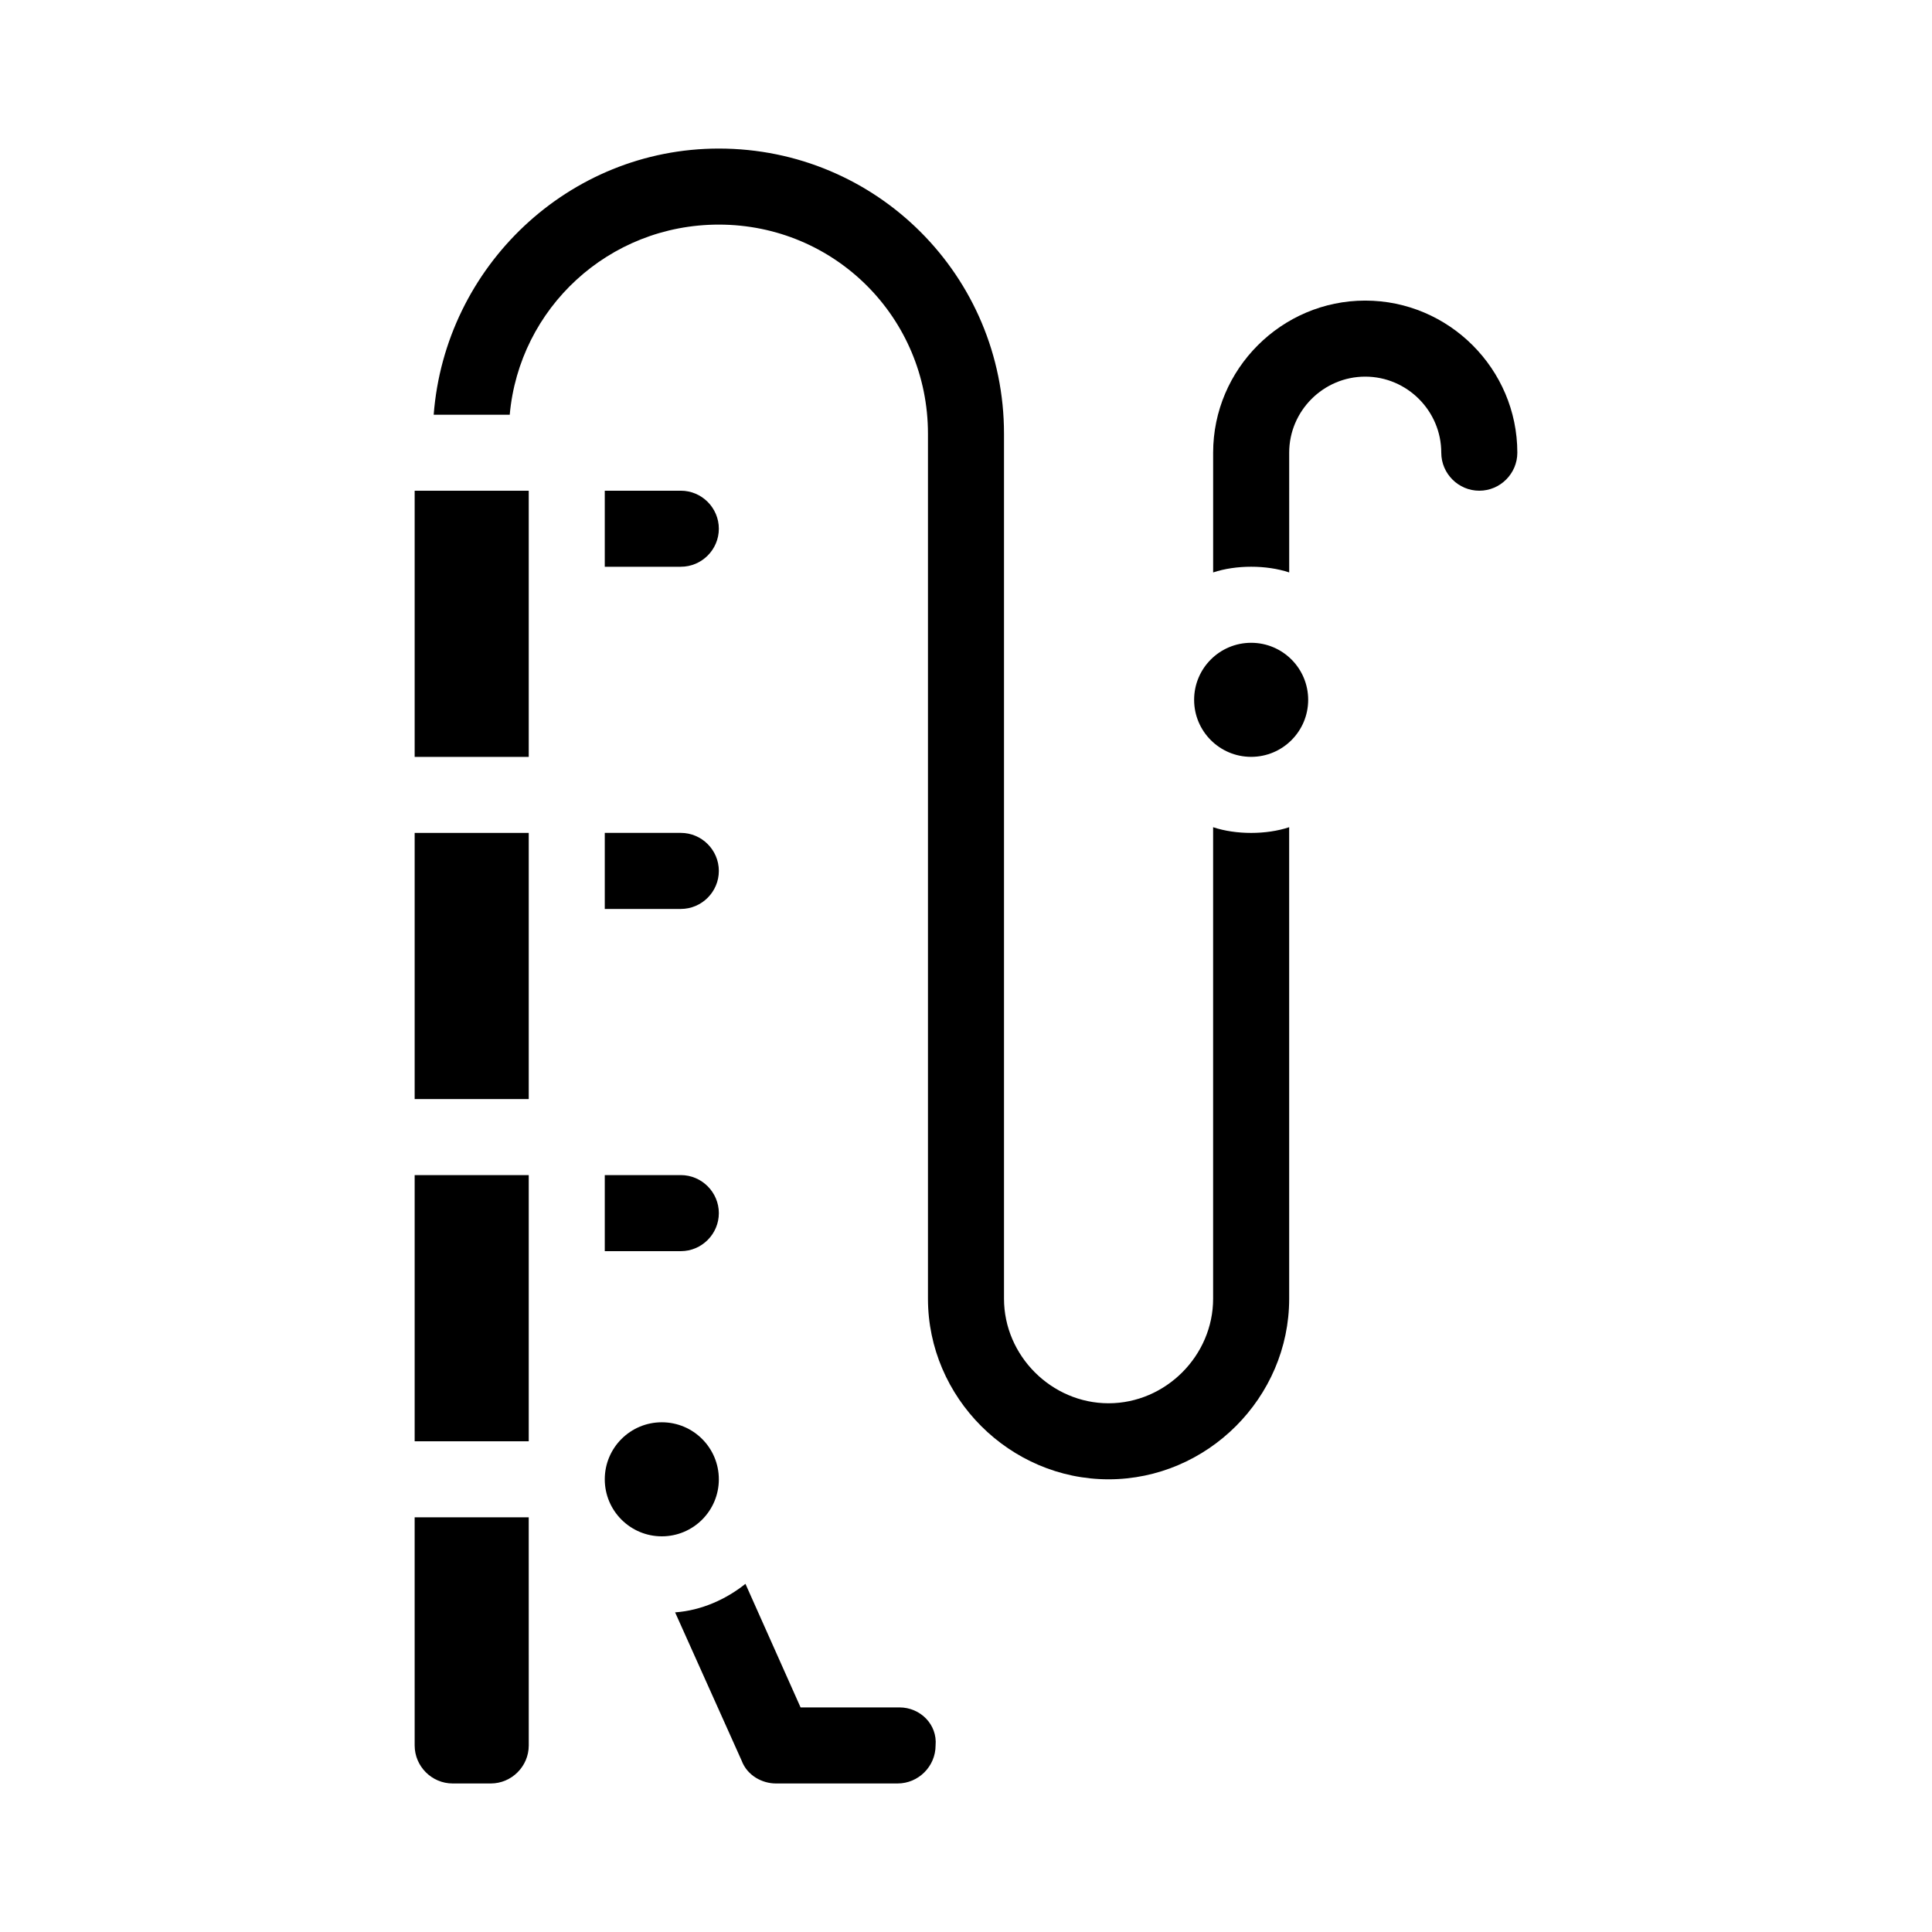 <?xml version="1.0" encoding="UTF-8"?>
<!-- Uploaded to: SVG Repo, www.svgrepo.com, Generator: SVG Repo Mixer Tools -->
<svg fill="#000000" width="800px" height="800px" version="1.1" viewBox="144 144 512 512" xmlns="http://www.w3.org/2000/svg">
 <g>
  <path d="m334.5 284.12c0-5.543-4.535-10.078-10.078-10.078h-20.152v20.152h20.152c5.543 0.004 10.078-4.531 10.078-10.074z"/>
  <path d="m304.27 384.88h20.152c5.543 0 10.078-4.535 10.078-10.078 0-5.543-4.535-10.078-10.078-10.078h-20.152z"/>
  <path d="m304.27 475.57h20.152c5.543 0 10.078-4.535 10.078-10.078 0-5.543-4.535-10.078-10.078-10.078h-20.152z"/>
  <path d="m382.36 596.48h-26.199l-14.609-32.746c-5.039 4.031-11.586 7.055-18.641 7.559l17.633 39.297c1.512 4.031 5.543 6.047 9.07 6.047h1.008 1.008 30.23c5.543 0 10.078-4.535 10.078-10.078 0.5-5.543-4.035-10.078-9.578-10.078z"/>
  <path d="m465.49 363.22v124.95c0 15.113-12.594 27.711-27.711 27.711-15.109 0-27.707-12.594-27.707-27.711v-229.23c0-41.816-33.754-75.57-75.57-75.57-39.801 0-72.547 31.234-75.57 70.535h20.152c2.519-28.215 26.199-50.383 55.418-50.383 30.73 0 55.418 24.688 55.418 55.418v229.23c0 26.199 21.664 47.863 47.863 47.863 26.199 0 47.863-21.664 47.863-47.863l-0.004-124.95c-3.023 1.008-6.551 1.512-10.078 1.512-3.523 0-7.051-0.504-10.074-1.512z"/>
  <path d="m253.89 274.05h30.23v70.535h-30.23z"/>
  <path d="m253.89 606.56c0 5.543 4.535 10.078 10.078 10.078h10.078c5.543 0 10.078-4.535 10.078-10.078l-0.008-60.457h-30.23z"/>
  <path d="m253.89 364.73h30.23v70.535h-30.23z"/>
  <path d="m253.89 455.42h30.23v70.535h-30.23z"/>
  <path d="m334.5 536.03c0 8.348-6.766 15.113-15.113 15.113s-15.117-6.766-15.117-15.113 6.769-15.113 15.117-15.113 15.113 6.766 15.113 15.113"/>
  <path d="m505.8 223.66c-22.168 0-40.305 18.137-40.305 40.305v31.738c3.023-1.008 6.551-1.512 10.078-1.512 3.527 0 7.055 0.504 10.078 1.512l-0.004-31.738c0-11.082 9.07-20.152 20.152-20.152s20.152 9.07 20.152 20.152c0 5.543 4.535 10.078 10.078 10.078 5.543 0 10.078-4.535 10.078-10.078-0.004-22.168-18.141-40.305-40.309-40.305z"/>
  <path d="m490.68 329.46c0 8.348-6.766 15.113-15.113 15.113-8.348 0-15.113-6.766-15.113-15.113s6.766-15.113 15.113-15.113c8.348 0 15.113 6.766 15.113 15.113"/>
 </g>
</svg>